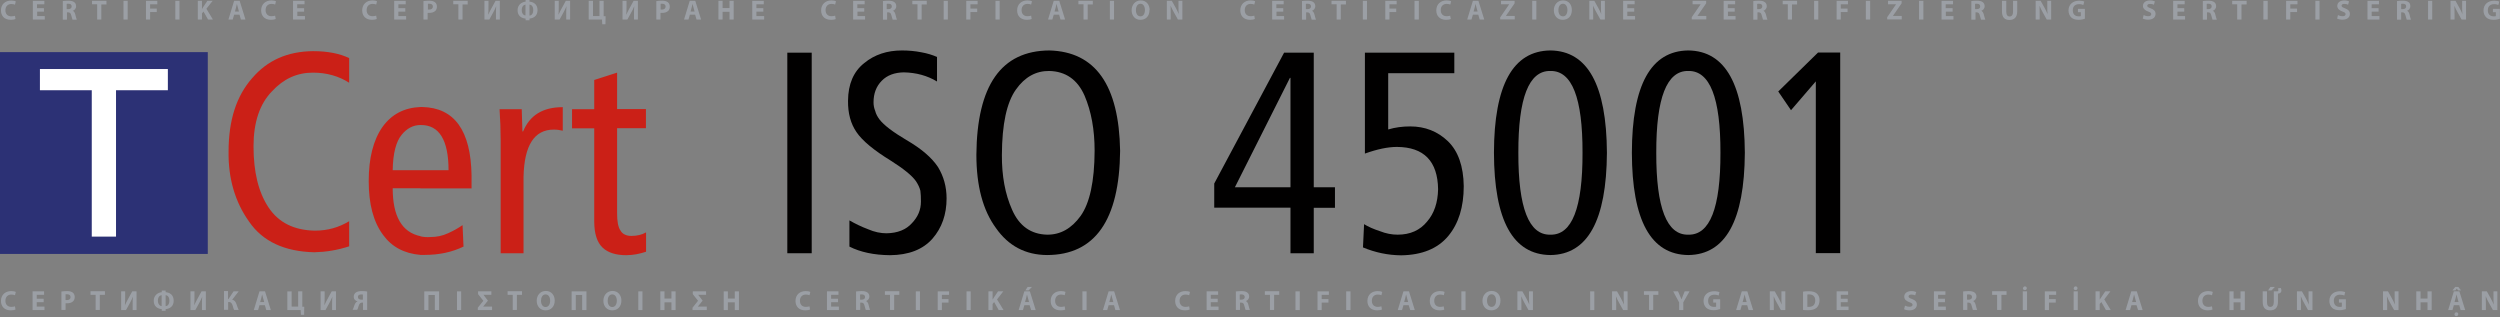 <?xml version="1.0" encoding="UTF-8"?>
<svg id="Layer_2" data-name="Layer 2" xmlns="http://www.w3.org/2000/svg" viewBox="0 0 180.36 22.87">
  <rect x="0" y="0" width="180.36" height="22.87" fill="#808080" stroke="none"/>
  <defs>
    <style>
      .cls-1 {
        fill: #010000;
      }

      .cls-2 {
        fill: #9b9fa5;
      }

      .cls-3 {
        fill: #fff;
      }

      .cls-4 {
        fill: #cb2017;
      }

      .cls-5 {
        fill: #2c3175;
      }
    </style>
  </defs>
  <g id="Layer_1-2" data-name="Layer 1">
    <g>
      <g>
        <rect class="cls-5" y="3.76" width="14.99" height="14.56"/>
        <polygon class="cls-3" points="12.11 6.51 8.37 6.51 8.37 17.07 6.62 17.07 6.62 6.51 2.88 6.51 2.88 4.98 12.11 4.98 12.11 6.51"/>
        <path class="cls-4" d="M30.33,18.4v-1.35c.22.05.48.07.73.05.43,0,.85-.08,1.28-.28.4-.18.75-.38,1.03-.58h0l.07,1.55c-.83.4-1.75.6-2.81.6h-.3ZM30.33,13.58v-1.3h2.03c0-2.18-.68-3.26-1.98-3.26h-.05v-1.3h.13c2.33.05,3.51,1.7,3.56,4.94v.93h-3.69ZM36.12,18.27h1.65v-5.51c.05-2.28.78-3.41,2.18-3.41.23,0,.45.03.65.08v-1.7c-1.43,0-2.38.58-2.86,1.75h-.05l-.05-1.6h-1.6c.05.73.08,1.48.08,2.23v8.17h0ZM46.6,16.77c-.3.17-.65.25-1.05.25-.35,0-.63-.12-.78-.38-.18-.25-.25-.68-.25-1.25v-6.14h2.08v-1.38h-2.08v-2.63h0l-1.65.53v2.11h-1.6v1.38h1.6v6.69c0,.9.2,1.53.6,1.91.4.38.98.55,1.71.55.5,0,.98-.1,1.43-.25v-1.38ZM25.19,15.96h0c-.75.45-1.55.68-2.48.68-1.5-.03-2.61-.58-3.34-1.68-.73-1.1-1.08-2.56-1.08-4.41,0-1.73.45-3.06,1.33-3.96.83-.9,1.8-1.35,2.96-1.35.98,0,1.86.25,2.61.73h0v-1.78c-.7-.33-1.55-.5-2.61-.5-1.83.02-3.28.65-4.39,1.95-1.13,1.28-1.7,3.03-1.7,5.29-.03,1.96.48,3.66,1.48,5.06.98,1.43,2.56,2.16,4.71,2.21.83-.02,1.66-.15,2.51-.43v-1.81h0ZM30.33,7.72v1.3c-.53,0-.98.25-1.35.7-.4.48-.63,1.33-.65,2.56h2.01v1.3h-2.01c0,2,.65,3.18,2.01,3.46v1.35c-1.18-.1-2.08-.58-2.71-1.45-.7-.95-1.03-2.23-1.03-3.88s.33-2.96,1-3.91c.65-.9,1.55-1.38,2.73-1.43Z"/>
      </g>
      <g>
        <path class="cls-1" d="M56.8,3.8h1.76v14.47h-1.76V3.8Z"/>
        <path class="cls-1" d="M67.6,5.88c-.69-.42-1.49-.64-2.39-.66-.67.01-1.21.21-1.59.6-.4.4-.6.92-.6,1.56,0,.22.04.43.12.62.05.21.16.42.32.63.31.4.95.89,1.93,1.47,1.07.62,1.83,1.27,2.28,1.95.41.67.62,1.43.62,2.26,0,1.16-.34,2.13-1.02,2.91-.69.78-1.71,1.18-3.06,1.19-1.16-.01-2.14-.22-2.93-.62v-1.89c.42.24.87.46,1.35.64.46.2.91.29,1.32.29.8-.01,1.42-.26,1.84-.73.43-.45.65-.96.65-1.56,0-.29-.01-.55-.04-.78-.06-.24-.17-.46-.32-.69-.29-.41-.9-.9-1.8-1.47-1.24-.76-2.07-1.45-2.49-2.07-.42-.61-.62-1.36-.61-2.26.01-1.21.4-2.11,1.17-2.72.74-.61,1.65-.91,2.72-.91.47,0,.93.04,1.39.13.45.08.83.2,1.14.34v1.76Z"/>
        <path class="cls-1" d="M70.44,11.17c.04-5.01,1.79-7.51,5.27-7.53,3.32.09,5.02,2.5,5.1,7.24-.05,5-1.81,7.51-5.27,7.52-1.56-.01-2.79-.66-3.69-1.95-.94-1.28-1.41-3.04-1.41-5.29ZM72.28,11.17c-.01,1.51.23,2.83.74,3.97.51,1.16,1.35,1.76,2.52,1.79.96.01,1.76-.44,2.42-1.35.66-.93,1-2.49,1.01-4.7,0-1.52-.24-2.85-.73-3.99-.51-1.15-1.36-1.74-2.54-1.77-.96-.01-1.76.43-2.4,1.33-.67.93-1.01,2.5-1.02,4.72Z"/>
        <path class="cls-1" d="M93.1,14.98h-5.5v-1.74l5.04-9.44h2.14v9.71h1.53v1.48h-1.53v3.28h-1.68v-3.28ZM93.1,5.62h-.04l-3.97,7.89h4.01v-7.89Z"/>
        <path class="cls-1" d="M98.39,16.16c.32.2.71.37,1.17.52.43.17.85.25,1.27.25.91,0,1.62-.32,2.13-.95.51-.59.77-1.37.79-2.33-.03-2.02-1.02-3.04-2.97-3.05-.65,0-1.42.16-2.31.48V3.8h6.45v1.48h-4.77v4.06c.5-.15,1.03-.22,1.59-.22,1.07,0,1.98.36,2.72,1.07.74.72,1.12,1.8,1.14,3.24,0,1.5-.37,2.7-1.12,3.6-.76.91-1.9,1.37-3.4,1.39-.95-.01-1.86-.2-2.75-.57l.08-1.68Z"/>
        <path class="cls-1" d="M107.78,11.02c.01-4.89,1.37-7.35,4.07-7.38,2.69.03,4.05,2.49,4.08,7.38-.03,4.89-1.39,7.35-4.08,7.38-2.7-.03-4.06-2.49-4.07-7.39ZM109.54,11.02c-.01,3.98.76,5.95,2.31,5.91,1.56.04,2.33-1.93,2.32-5.91.01-3.96-.76-5.93-2.32-5.9-1.55-.03-2.32,1.94-2.31,5.9Z"/>
        <path class="cls-1" d="M117.73,11.02c.01-4.89,1.37-7.35,4.07-7.38,2.69.03,4.05,2.49,4.08,7.38-.03,4.89-1.39,7.35-4.08,7.38-2.7-.03-4.06-2.49-4.07-7.39ZM119.49,11.02c-.01,3.98.76,5.95,2.31,5.91,1.56.04,2.33-1.93,2.32-5.91.01-3.96-.76-5.93-2.32-5.9-1.55-.03-2.32,1.94-2.31,5.9Z"/>
        <path class="cls-1" d="M131,5.87l-1.79,2.08-.92-1.35,2.87-2.81h1.6v14.47h-1.76V5.87Z"/>
      </g>
      <g>
        <path class="cls-2" d="M1.12,1.37c-.05.03-.18.06-.34.06C.31,1.43.07,1.14.07.75.07.29.4.04.81.04c.16,0,.28.03.33.06l-.06.24c-.06-.03-.15-.05-.26-.05-.24,0-.43.15-.43.45,0,.27.16.44.43.44.09,0,.19-.02.26-.04l.04.24Z"/>
        <path class="cls-2" d="M3.18.84h-.5v.32h.55v.25h-.86V.06h.83v.25h-.53v.28h.5v.25Z"/>
        <path class="cls-2" d="M4.51.08c.1-.02.24-.03.41-.03.2,0,.34.03.44.11.08.06.13.16.13.29,0,.17-.12.29-.24.33h0c.09.04.15.13.18.26.04.15.08.33.11.38h-.31s-.05-.15-.09-.31c-.04-.17-.1-.21-.22-.22h-.09v.53h-.3V.08ZM4.81.66h.12c.15,0,.24-.08.24-.2s-.08-.19-.22-.19c-.07,0-.12,0-.14.01v.37Z"/>
        <path class="cls-2" d="M7.01.31h-.37V.06h1.04v.26h-.37v1.09h-.3V.31Z"/>
        <path class="cls-2" d="M9.21.06v1.35h-.3V.06h.3Z"/>
        <path class="cls-2" d="M10.53.06h.82v.25h-.52v.31h.48v.25h-.48v.54h-.3V.06Z"/>
        <path class="cls-2" d="M12.95.06v1.35h-.3V.06h.3Z"/>
        <path class="cls-2" d="M14.27.06h.3v.6h0c.03-.05.06-.1.09-.15l.3-.45h.38l-.45.57.47.78h-.35l-.33-.58-.11.14v.44h-.3V.06Z"/>
        <path class="cls-2" d="M16.89,1.06l-.1.35h-.31l.41-1.35h.4l.42,1.35h-.33l-.1-.35h-.39ZM17.24.83l-.08-.29c-.02-.08-.05-.18-.07-.26h0c-.02.08-.04.18-.06.26l-.08.29h.3Z"/>
        <path class="cls-2" d="M19.89,1.37c-.05.03-.18.06-.34.06-.47,0-.71-.29-.71-.68,0-.46.33-.72.74-.72.16,0,.28.03.33.06l-.06.24c-.06-.03-.15-.05-.26-.05-.24,0-.43.15-.43.45,0,.27.16.44.43.44.09,0,.19-.02.26-.04l.04.24Z"/>
        <path class="cls-2" d="M21.95.84h-.5v.32h.55v.25h-.86V.06h.83v.25h-.53v.28h.5v.25Z"/>
        <path class="cls-2" d="M27.18,1.37c-.05.03-.18.06-.34.06-.47,0-.71-.29-.71-.68,0-.46.33-.72.74-.72.16,0,.28.03.33.06l-.06.24c-.06-.03-.15-.05-.26-.05-.24,0-.43.15-.43.45,0,.27.16.44.43.44.09,0,.19-.02.26-.04l.04.24Z"/>
        <path class="cls-2" d="M29.24.84h-.5v.32h.56v.25h-.86V.06h.83v.25h-.53v.28h.5v.25Z"/>
        <path class="cls-2" d="M30.56.08c.09-.02.23-.03.41-.03s.32.04.41.11c.09.07.14.18.14.31s-.04.25-.12.32c-.11.1-.26.14-.44.14-.04,0-.08,0-.11,0v.48h-.3V.08ZM30.87.69s.06,0,.1,0c.16,0,.26-.08.26-.22,0-.12-.09-.2-.24-.2-.06,0-.1,0-.12,0v.4Z"/>
        <path class="cls-2" d="M33.06.31h-.36V.06h1.04v.26h-.37v1.09h-.3V.31Z"/>
        <path class="cls-2" d="M35.24.06v.4c0,.22,0,.43-.02.61h0c.07-.16.16-.34.24-.48l.29-.53h.31v1.35h-.28v-.4c0-.21,0-.39.02-.57h0c-.06.16-.15.34-.23.48l-.27.49h-.35V.06h.28Z"/>
        <path class="cls-2" d="M38.2,0v.12c.29.02.58.19.58.61s-.28.58-.58.61v.12h-.28v-.12c-.29-.02-.58-.19-.58-.6s.32-.6.58-.62v-.12h.28ZM37.91.33c-.12.02-.27.12-.27.4,0,.26.15.38.27.39V.33ZM38.2,1.13c.12-.01.27-.11.27-.4s-.14-.39-.27-.4v.8Z"/>
        <path class="cls-2" d="M40.31.06v.4c0,.22,0,.43-.02.61h0c.07-.16.16-.34.24-.48l.29-.53h.31v1.35h-.28v-.4c0-.21,0-.39.02-.57h0c-.06.16-.15.34-.23.48l-.27.49h-.35V.06h.28Z"/>
        <path class="cls-2" d="M42.78.06v1.1h.47V.06h.3v1.11h.14s-.01.58-.01.58h-.23l-.02-.34h-.96V.06h.3Z"/>
        <path class="cls-2" d="M45.2.06v.4c0,.22,0,.43-.02.61h0c.07-.16.16-.34.24-.48l.29-.53h.31v1.35h-.28v-.4c0-.21,0-.39.02-.57h0c-.06.16-.15.34-.23.48l-.27.49h-.35V.06h.28Z"/>
        <path class="cls-2" d="M47.36.08c.09-.02.23-.03.41-.03s.32.04.41.11c.09.07.14.18.14.31s-.04.25-.12.32c-.11.1-.26.14-.44.14-.04,0-.08,0-.11,0v.48h-.3V.08ZM47.66.69s.06,0,.1,0c.16,0,.26-.08.26-.22,0-.12-.09-.2-.24-.2-.06,0-.1,0-.12,0v.4Z"/>
        <path class="cls-2" d="M49.77,1.06l-.1.35h-.32l.41-1.35h.4l.42,1.35h-.33l-.1-.35h-.39ZM50.11.83l-.08-.29c-.02-.08-.05-.18-.07-.26h0c-.02.08-.04.18-.06.26l-.08.29h.3Z"/>
        <path class="cls-2" d="M52.13.06v.52h.5V.06h.3v1.35h-.3v-.56h-.5v.56h-.3V.06h.3Z"/>
        <path class="cls-2" d="M55.07.84h-.5v.32h.56v.25h-.86V.06h.83v.25h-.53v.28h.5v.25Z"/>
        <path class="cls-2" d="M60.3,1.37c-.05.03-.18.06-.35.06-.47,0-.71-.29-.71-.68,0-.46.33-.72.74-.72.16,0,.28.03.33.06l-.06.24c-.06-.03-.15-.05-.26-.05-.24,0-.43.15-.43.45,0,.27.16.44.43.44.09,0,.19-.02.26-.04l.04.24Z"/>
        <path class="cls-2" d="M62.36.84h-.5v.32h.55v.25h-.86V.06h.83v.25h-.53v.28h.5v.25Z"/>
        <path class="cls-2" d="M63.68.08c.1-.02.24-.03.41-.03.2,0,.34.03.44.11.08.06.13.16.13.29,0,.17-.12.29-.24.33h0c.09.04.15.13.18.26.04.15.08.33.11.38h-.31s-.05-.15-.09-.31c-.04-.17-.1-.21-.22-.22h-.09v.53h-.3V.08ZM63.98.66h.12c.15,0,.24-.08.24-.2s-.08-.19-.23-.19c-.07,0-.12,0-.14.01v.37Z"/>
        <path class="cls-2" d="M66.19.31h-.37V.06h1.04v.26h-.37v1.09h-.3V.31Z"/>
        <path class="cls-2" d="M68.38.06v1.35h-.3V.06h.3Z"/>
        <path class="cls-2" d="M69.71.06h.82v.25h-.52v.31h.49v.25h-.49v.54h-.3V.06Z"/>
        <path class="cls-2" d="M72.12.06v1.35h-.3V.06h.3Z"/>
        <path class="cls-2" d="M74.43,1.37c-.05.03-.18.06-.34.06-.47,0-.71-.29-.71-.68,0-.46.33-.72.74-.72.16,0,.28.03.33.06l-.06.24c-.06-.03-.15-.05-.26-.05-.24,0-.43.15-.43.45,0,.27.16.44.43.44.09,0,.19-.02.26-.04l.04.24Z"/>
        <path class="cls-2" d="M76.02,1.06l-.1.35h-.31l.41-1.35h.4l.42,1.35h-.33l-.1-.35h-.39ZM76.37.83l-.08-.29c-.02-.08-.05-.18-.07-.26h0c-.02.08-.04.18-.06.26l-.08.29h.3Z"/>
        <path class="cls-2" d="M78.17.31h-.37V.06h1.04v.26h-.37v1.09h-.3V.31Z"/>
        <path class="cls-2" d="M80.37.06v1.35h-.3V.06h.3Z"/>
        <path class="cls-2" d="M82.93.72c0,.45-.27.71-.66.71s-.63-.3-.63-.69.26-.71.66-.71.64.31.64.69ZM81.95.73c0,.27.12.45.33.45s.32-.2.32-.46c0-.24-.11-.45-.32-.45s-.33.2-.33.46Z"/>
        <path class="cls-2" d="M84.18,1.41V.06h.36l.28.5c.08.14.16.31.22.46h0c-.02-.18-.02-.36-.02-.57V.06h.28v1.35h-.32l-.29-.52c-.08-.14-.17-.32-.24-.48h0c.01.18.01.37.01.59v.41h-.28Z"/>
        <path class="cls-2" d="M90.53,1.37c-.05.03-.18.06-.34.06-.47,0-.71-.29-.71-.68,0-.46.33-.72.74-.72.16,0,.28.03.33.06l-.06.24c-.06-.03-.15-.05-.26-.05-.24,0-.43.15-.43.45,0,.27.16.44.43.44.09,0,.19-.02.26-.04l.04.24Z"/>
        <path class="cls-2" d="M92.59.84h-.5v.32h.55v.25h-.86V.06h.83v.25h-.53v.28h.5v.25Z"/>
        <path class="cls-2" d="M93.91.08c.1-.02.24-.03.41-.03.2,0,.34.03.44.11.08.06.13.16.13.29,0,.17-.12.29-.24.33h0c.09.04.14.13.18.26.04.15.08.33.11.38h-.31s-.05-.15-.09-.31c-.04-.17-.1-.21-.22-.22h-.09v.53h-.3V.08ZM94.22.66h.12c.15,0,.24-.08.24-.2s-.08-.19-.23-.19c-.07,0-.11,0-.14.01v.37Z"/>
        <path class="cls-2" d="M96.42.31h-.36V.06h1.04v.26h-.37v1.09h-.3V.31Z"/>
        <path class="cls-2" d="M98.62.06v1.35h-.3V.06h.3Z"/>
        <path class="cls-2" d="M99.94.06h.82v.25h-.52v.31h.49v.25h-.49v.54h-.3V.06Z"/>
        <path class="cls-2" d="M102.36.06v1.35h-.31V.06h.31Z"/>
        <path class="cls-2" d="M104.67,1.37c-.05.03-.18.06-.34.06-.47,0-.71-.29-.71-.68,0-.46.33-.72.74-.72.16,0,.28.03.33.06l-.06.24c-.06-.03-.15-.05-.26-.05-.24,0-.43.15-.43.45,0,.27.16.44.43.44.09,0,.19-.02.25-.04l.05.24Z"/>
        <path class="cls-2" d="M106.26,1.06l-.1.35h-.31l.41-1.35h.4l.42,1.35h-.33l-.1-.35h-.39ZM106.6.83l-.08-.29c-.02-.08-.05-.18-.07-.26h0c-.02.08-.04.18-.06.26l-.08.29h.3Z"/>
        <path class="cls-2" d="M108.24,1.24l.64-.93h0s-.59,0-.59,0V.06h.98v.18l-.63.91h0s.64,0,.64,0v.25h-1.05v-.16Z"/>
        <path class="cls-2" d="M110.84.06v1.35h-.3V.06h.3Z"/>
        <path class="cls-2" d="M113.4.72c0,.45-.27.71-.66.71s-.64-.3-.64-.69.26-.71.66-.71c.42,0,.64.31.64.69ZM112.43.73c0,.27.12.45.33.45s.32-.2.32-.46c0-.24-.11-.45-.32-.45s-.33.2-.33.46Z"/>
        <path class="cls-2" d="M114.66,1.41V.06h.36l.28.5c.08.14.16.31.22.46h0c-.02-.18-.02-.36-.02-.57V.06h.28v1.35h-.32l-.29-.52c-.08-.14-.17-.32-.24-.48h0c0,.18.01.37.01.59v.41h-.28Z"/>
        <path class="cls-2" d="M117.9.84h-.5v.32h.56v.25h-.86V.06h.83v.25h-.53v.28h.5v.25Z"/>
        <path class="cls-2" d="M122.05,1.24l.64-.93h0s-.58,0-.58,0V.06h.98v.18l-.63.91h0s.64,0,.64,0v.25h-1.05v-.16Z"/>
        <path class="cls-2" d="M125.16.84h-.5v.32h.55v.25h-.86V.06h.83v.25h-.53v.28h.5v.25Z"/>
        <path class="cls-2" d="M126.48.08c.1-.02.24-.03.41-.03.2,0,.34.03.44.11.08.06.13.16.13.29,0,.17-.12.29-.24.33h0c.09.04.14.13.18.26.04.15.08.33.11.38h-.32s-.05-.15-.09-.31c-.04-.17-.1-.21-.22-.22h-.09v.53h-.3V.08ZM126.78.66h.12c.15,0,.24-.08.24-.2s-.08-.19-.23-.19c-.07,0-.11,0-.14.01v.37Z"/>
        <path class="cls-2" d="M128.98.31h-.37V.06h1.04v.26h-.37v1.09h-.3V.31Z"/>
        <path class="cls-2" d="M131.18.06v1.35h-.3V.06h.3Z"/>
        <path class="cls-2" d="M132.5.06h.82v.25h-.52v.31h.49v.25h-.49v.54h-.3V.06Z"/>
        <path class="cls-2" d="M134.92.06v1.35h-.31V.06h.31Z"/>
        <path class="cls-2" d="M136.15,1.24l.64-.93h0s-.58,0-.58,0V.06h.98v.18l-.63.91h0s.64,0,.64,0v.25h-1.05v-.16Z"/>
        <path class="cls-2" d="M138.76.06v1.35h-.31V.06h.31Z"/>
        <path class="cls-2" d="M140.88.84h-.5v.32h.55v.25h-.86V.06h.83v.25h-.53v.28h.5v.25Z"/>
        <path class="cls-2" d="M142.2.08c.1-.02.24-.03.41-.03.2,0,.34.03.44.11.08.06.13.16.13.29,0,.17-.12.29-.24.33h0c.09.04.14.13.18.26.04.15.08.33.11.38h-.31s-.05-.15-.09-.31c-.04-.17-.1-.21-.22-.22h-.09v.53h-.3V.08ZM142.5.66h.12c.15,0,.24-.08.24-.2s-.08-.19-.23-.19c-.07,0-.11,0-.14.01v.37Z"/>
        <path class="cls-2" d="M144.74.06v.78c0,.23.09.35.24.35s.25-.11.25-.35V.06h.3v.76c0,.42-.21.62-.56.62s-.54-.19-.54-.62V.06h.31Z"/>
        <path class="cls-2" d="M146.86,1.41V.06h.36l.28.5c.08.14.16.31.22.46h0c-.02-.18-.02-.36-.02-.57V.06h.28v1.35h-.32l-.29-.52c-.08-.14-.17-.32-.23-.48h0c0,.18.01.37.01.59v.41h-.28Z"/>
        <path class="cls-2" d="M150.42,1.35c-.09.03-.27.08-.45.08-.25,0-.43-.06-.55-.18-.12-.12-.19-.3-.19-.49,0-.45.33-.71.77-.71.17,0,.31.03.37.06l-.07.25c-.07-.03-.16-.06-.31-.06-.26,0-.45.14-.45.44s.17.44.43.44c.07,0,.12,0,.15-.02v-.28h-.21v-.24h.5v.71Z"/>
        <path class="cls-2" d="M154.65,1.09c.08.04.21.08.34.08.14,0,.21-.06.21-.15s-.06-.13-.23-.19c-.22-.08-.37-.21-.37-.4,0-.23.19-.4.51-.4.15,0,.26.03.35.07l-.07.24c-.05-.03-.15-.06-.28-.06s-.2.06-.2.13c0,.09.07.12.25.19.24.09.35.21.35.4,0,.23-.17.42-.54.42-.15,0-.31-.04-.38-.08l.06-.25Z"/>
        <path class="cls-2" d="M157.58.84h-.49v.32h.55v.25h-.86V.06h.83v.25h-.52v.28h.49v.25Z"/>
        <path class="cls-2" d="M158.9.08c.1-.02.24-.03.41-.03.2,0,.34.03.44.11.08.06.13.16.13.29,0,.17-.12.29-.24.33h0c.09.04.15.13.18.26.04.15.08.33.11.38h-.31s-.05-.15-.09-.31c-.04-.17-.1-.21-.22-.22h-.09v.53h-.3V.08ZM159.2.66h.12c.15,0,.24-.08.24-.2s-.08-.19-.22-.19c-.07,0-.12,0-.14.01v.37Z"/>
        <path class="cls-2" d="M161.4.31h-.36V.06h1.04v.26h-.37v1.09h-.31V.31Z"/>
        <path class="cls-2" d="M163.6.06v1.35h-.31V.06h.31Z"/>
        <path class="cls-2" d="M164.93.06h.82v.25h-.52v.31h.49v.25h-.49v.54h-.3V.06Z"/>
        <path class="cls-2" d="M167.34.06v1.35h-.3V.06h.3Z"/>
        <path class="cls-2" d="M168.67,1.09c.08.04.21.08.34.08.14,0,.21-.06.21-.15s-.06-.13-.23-.19c-.22-.08-.37-.21-.37-.4,0-.23.19-.4.51-.4.15,0,.26.03.34.07l-.07.24c-.05-.03-.15-.06-.28-.06s-.19.06-.19.13c0,.09.07.12.25.19.24.09.35.21.35.4,0,.23-.17.42-.54.42-.15,0-.31-.04-.38-.08l.06-.25Z"/>
        <path class="cls-2" d="M171.6.84h-.5v.32h.56v.25h-.86V.06h.83v.25h-.53v.28h.5v.25Z"/>
        <path class="cls-2" d="M172.92.08c.1-.02.24-.03.41-.03.2,0,.34.03.44.11.08.06.12.16.12.29,0,.17-.12.29-.24.33h0c.1.04.15.13.18.26.04.15.08.33.11.38h-.31s-.05-.15-.09-.31c-.04-.17-.1-.21-.22-.22h-.09v.53h-.3V.08ZM173.23.66h.12c.15,0,.24-.08.24-.2s-.08-.19-.22-.19c-.07,0-.12,0-.14.01v.37Z"/>
        <path class="cls-2" d="M175.47.06v1.35h-.3V.06h.3Z"/>
        <path class="cls-2" d="M176.79,1.41V.06h.36l.28.5c.08.14.16.31.22.46h0c-.02-.18-.02-.36-.02-.57V.06h.28v1.35h-.32l-.29-.52c-.08-.14-.17-.32-.23-.48h0c0,.18.01.37.01.59v.41h-.28Z"/>
        <path class="cls-2" d="M180.36,1.35c-.09.03-.27.08-.45.08-.25,0-.43-.06-.55-.18-.12-.12-.19-.3-.19-.49,0-.45.33-.71.77-.71.17,0,.31.03.37.06l-.07.25c-.07-.03-.16-.06-.31-.06-.25,0-.45.14-.45.44s.18.44.43.44c.07,0,.13,0,.15-.02v-.28h-.21v-.24h.5v.71Z"/>
      </g>
      <g>
        <path class="cls-2" d="M1.12,22.33c-.05.03-.18.06-.34.06-.47,0-.71-.29-.71-.68,0-.46.33-.71.74-.71.16,0,.28.03.33.06l-.06.24c-.06-.03-.15-.05-.26-.05-.24,0-.43.15-.43.45,0,.27.16.44.43.44.09,0,.19-.02.26-.04l.04.24Z"/>
        <path class="cls-2" d="M3.15,21.8h-.5v.32h.56v.25h-.86v-1.35h.83v.25h-.53v.28h.5v.25Z"/>
        <path class="cls-2" d="M4.43,21.03c.09-.01.23-.03.41-.03s.32.04.41.11c.09.07.14.18.14.31s-.04.25-.12.32c-.1.1-.26.14-.44.14-.04,0-.08,0-.1,0v.48h-.3v-1.33ZM4.73,21.65s.06,0,.1,0c.16,0,.26-.08.26-.22,0-.12-.09-.2-.24-.2-.06,0-.1,0-.12,0v.4Z"/>
        <path class="cls-2" d="M6.89,21.27h-.36v-.26h1.04v.26h-.37v1.09h-.3v-1.09Z"/>
        <path class="cls-2" d="M9.03,21.02v.4c0,.22,0,.43-.02.61h0c.07-.16.16-.34.24-.48l.29-.53h.31v1.35h-.28v-.4c0-.21,0-.39.02-.57h0c-.06.16-.15.34-.23.48l-.27.49h-.35v-1.35h.28Z"/>
        <path class="cls-2" d="M11.95,20.96v.12c.29.02.58.19.58.61s-.28.58-.58.61v.12h-.28v-.12c-.29-.02-.58-.19-.58-.6s.32-.6.58-.62v-.12h.28ZM11.66,21.29c-.12.02-.27.12-.27.4,0,.26.15.38.27.4v-.8ZM11.95,22.09c.12-.01.27-.11.27-.4s-.14-.38-.27-.4v.8Z"/>
        <path class="cls-2" d="M14.03,21.02v.4c0,.22,0,.43-.02.61h0c.07-.16.16-.34.24-.48l.29-.53h.31v1.35h-.28v-.4c0-.21,0-.39.02-.57h0c-.06.16-.15.34-.23.48l-.27.49h-.35v-1.35h.28Z"/>
        <path class="cls-2" d="M16.45,21.02v.56h.03l.37-.56h.37l-.47.6c.18.04.25.16.31.32.05.14.09.29.16.42h-.33c-.05-.09-.07-.19-.1-.3-.05-.15-.11-.27-.27-.27h-.06v.56h-.3v-1.35h.3Z"/>
        <path class="cls-2" d="M18.72,22.02l-.1.35h-.31l.41-1.35h.4l.42,1.35h-.33l-.1-.35h-.39ZM19.06,21.79l-.08-.29c-.02-.08-.05-.18-.07-.26h0c-.02.08-.04.18-.06.26l-.08.29h.3Z"/>
        <path class="cls-2" d="M21.04,21.02v1.1h.47v-1.1h.3v1.11h.14s-.01.58-.01.58h-.23l-.02-.34h-.96v-1.35h.3Z"/>
        <path class="cls-2" d="M23.42,21.02v.4c0,.22,0,.43-.02.61h0c.07-.16.16-.34.24-.48l.29-.53h.31v1.35h-.28v-.4c0-.21,0-.39.02-.57h0c-.06.16-.15.34-.23.48l-.27.49h-.35v-1.35h.28Z"/>
        <path class="cls-2" d="M25.43,22.37s.05-.1.07-.15c.05-.15.09-.31.19-.41.03-.03.07-.05.11-.07h0c-.15-.03-.28-.14-.28-.34,0-.12.06-.22.14-.29.1-.08.27-.11.44-.11.15,0,.29.01.39.03v1.33h-.3v-.53h-.07c-.06,0-.11.02-.14.05-.09.08-.12.25-.16.36-.01.04-.03.07-.05.11h-.32ZM26.18,21.25s-.06-.01-.12-.01c-.13,0-.24.05-.24.19,0,.13.11.19.25.19.04,0,.08,0,.11,0v-.36Z"/>
        <path class="cls-2" d="M31.67,22.37h-.3v-1.09h-.46v1.09h-.3v-1.35h1.07v1.35Z"/>
        <path class="cls-2" d="M33.27,21.02v1.35h-.3v-1.35h.3Z"/>
        <path class="cls-2" d="M34.86,22.12h.64v.25h-1.03v-.17l.4-.5-.38-.48v-.2h.96v.25h-.57s.32.42.32.42l-.34.42h0Z"/>
        <path class="cls-2" d="M36.98,21.27h-.36v-.26h1.04v.26h-.37v1.09h-.3v-1.09Z"/>
        <path class="cls-2" d="M38.72,21.7c0-.4.26-.71.66-.71s.64.31.64.69c0,.44-.27.71-.66.71s-.64-.3-.64-.69ZM39.69,21.69c0-.24-.11-.45-.33-.45s-.33.21-.33.46.12.45.33.45.33-.19.33-.46Z"/>
        <path class="cls-2" d="M42.3,22.37h-.3v-1.09h-.46v1.09h-.3v-1.35h1.07v1.35Z"/>
        <path class="cls-2" d="M43.53,21.7c0-.4.26-.71.66-.71s.64.31.64.69c0,.44-.27.71-.66.71s-.64-.3-.64-.69ZM44.5,21.69c0-.24-.11-.45-.33-.45s-.33.21-.33.46.12.45.33.45.33-.19.33-.46Z"/>
        <path class="cls-2" d="M46.35,21.02v1.35h-.3v-1.35h.3Z"/>
        <path class="cls-2" d="M47.94,21.02v.52h.5v-.52h.3v1.35h-.3v-.56h-.5v.56h-.3v-1.35h.3Z"/>
        <path class="cls-2" d="M50.35,22.12h.64v.25h-1.03v-.17l.4-.5-.38-.48v-.2h.96v.25h-.57s.32.42.32.42l-.34.42h0Z"/>
        <path class="cls-2" d="M52.51,21.02v.52h.5v-.52h.3v1.35h-.3v-.56h-.5v.56h-.3v-1.35h.3Z"/>
        <path class="cls-2" d="M58.44,22.33c-.05.03-.18.06-.34.06-.47,0-.71-.29-.71-.68,0-.46.33-.71.74-.71.16,0,.28.03.33.06l-.06.24c-.06-.03-.15-.05-.26-.05-.24,0-.43.15-.43.45,0,.27.16.44.43.44.09,0,.19-.02.26-.04l.04.24Z"/>
        <path class="cls-2" d="M60.46,21.8h-.5v.32h.56v.25h-.86v-1.35h.83v.25h-.53v.28h.5v.25Z"/>
        <path class="cls-2" d="M61.74,21.03c.1-.01.24-.03.41-.03.2,0,.34.03.44.11.08.06.13.16.13.28,0,.17-.12.29-.24.33h0c.09.04.15.13.18.26.04.16.08.33.11.38h-.31s-.05-.15-.09-.31c-.04-.17-.1-.21-.22-.22h-.09v.53h-.3v-1.33ZM62.05,21.62h.12c.15,0,.24-.08.24-.19s-.08-.19-.22-.19c-.07,0-.12,0-.14.01v.37Z"/>
        <path class="cls-2" d="M64.21,21.27h-.37v-.26h1.04v.26h-.37v1.09h-.3v-1.09Z"/>
        <path class="cls-2" d="M66.37,21.02v1.35h-.3v-1.35h.3Z"/>
        <path class="cls-2" d="M67.65,21.02h.82v.25h-.52v.31h.48v.25h-.48v.54h-.3v-1.35Z"/>
        <path class="cls-2" d="M70.03,21.02v1.35h-.3v-1.35h.3Z"/>
        <path class="cls-2" d="M71.31,21.02h.3v.6h0c.03-.05.06-.1.09-.15l.3-.45h.38l-.45.58.47.77h-.35l-.33-.58-.11.14v.44h-.3v-1.35Z"/>
        <path class="cls-2" d="M73.9,22.02l-.1.35h-.31l.41-1.35h.4l.42,1.35h-.33l-.11-.35h-.39ZM74.24,21.79l-.08-.29c-.02-.08-.05-.18-.07-.26h0c-.02.08-.04.18-.06.26l-.08.29h.3ZM74.45,20.7l-.24.25h-.24l.17-.25h.32Z"/>
        <path class="cls-2" d="M76.86,22.33c-.05.03-.18.06-.35.06-.47,0-.71-.29-.71-.68,0-.46.33-.71.74-.71.16,0,.28.03.33.06l-.06.24c-.06-.03-.15-.05-.26-.05-.24,0-.43.15-.43.45,0,.27.16.44.43.44.09,0,.2-.02.26-.04l.04.24Z"/>
        <path class="cls-2" d="M78.39,21.02v1.35h-.3v-1.35h.3Z"/>
        <path class="cls-2" d="M79.98,22.02l-.1.35h-.31l.41-1.35h.4l.42,1.35h-.33l-.1-.35h-.39ZM80.32,21.79l-.08-.29c-.02-.08-.05-.18-.07-.26h0c-.02.08-.04.18-.06.26l-.08.29h.3Z"/>
        <path class="cls-2" d="M85.83,22.33c-.05.03-.18.06-.34.06-.47,0-.71-.29-.71-.68,0-.46.33-.71.74-.71.16,0,.28.03.33.06l-.06.24c-.06-.03-.15-.05-.26-.05-.24,0-.43.15-.43.45,0,.27.16.44.43.44.09,0,.19-.02.26-.04l.04.24Z"/>
        <path class="cls-2" d="M87.85,21.8h-.5v.32h.56v.25h-.86v-1.35h.83v.25h-.53v.28h.5v.25Z"/>
        <path class="cls-2" d="M89.14,21.03c.1-.01.24-.03.41-.03.2,0,.34.03.44.11.08.06.13.16.13.28,0,.17-.12.29-.24.33h0c.09.04.15.13.18.26.04.16.08.33.11.38h-.31s-.05-.15-.09-.31c-.04-.17-.1-.21-.22-.22h-.09v.53h-.3v-1.33ZM89.44,21.62h.12c.15,0,.24-.08.24-.19s-.08-.19-.22-.19c-.07,0-.12,0-.14.01v.37Z"/>
        <path class="cls-2" d="M91.61,21.27h-.36v-.26h1.04v.26h-.37v1.09h-.3v-1.09Z"/>
        <path class="cls-2" d="M93.77,21.02v1.35h-.31v-1.35h.31Z"/>
        <path class="cls-2" d="M95.05,21.02h.82v.25h-.52v.31h.49v.25h-.49v.54h-.3v-1.35Z"/>
        <path class="cls-2" d="M97.43,21.02v1.35h-.31v-1.35h.31Z"/>
        <path class="cls-2" d="M99.7,22.33c-.05.03-.18.06-.34.06-.47,0-.71-.29-.71-.68,0-.46.33-.71.74-.71.16,0,.28.03.33.06l-.06.24c-.06-.03-.15-.05-.26-.05-.24,0-.43.15-.43.45,0,.27.16.44.43.44.09,0,.19-.02.26-.04l.04.24Z"/>
        <path class="cls-2" d="M101.25,22.02l-.1.35h-.31l.41-1.35h.4l.42,1.35h-.33l-.11-.35h-.39ZM101.59,21.79l-.08-.29c-.02-.08-.05-.18-.07-.26h0c-.02.08-.04.18-.06.26l-.08.29h.3Z"/>
        <path class="cls-2" d="M104.21,22.33c-.05.03-.18.06-.35.06-.47,0-.71-.29-.71-.68,0-.46.33-.71.74-.71.16,0,.28.03.33.06l-.06.24c-.06-.03-.15-.05-.26-.05-.24,0-.43.15-.43.45,0,.27.16.44.43.44.09,0,.19-.02.25-.04l.05.24Z"/>
        <path class="cls-2" d="M105.73,21.02v1.35h-.3v-1.35h.3Z"/>
        <path class="cls-2" d="M108.25,21.68c0,.44-.27.71-.66.71s-.64-.3-.64-.69.26-.71.66-.71c.42,0,.64.31.64.69ZM107.28,21.69c0,.27.13.45.33.45s.32-.19.32-.46c0-.24-.11-.45-.32-.45s-.33.2-.33.46Z"/>
        <path class="cls-2" d="M109.47,22.37v-1.35h.36l.28.5c.08.14.16.31.22.46h0c-.02-.18-.02-.36-.02-.57v-.39h.28v1.35h-.32l-.29-.52c-.08-.14-.17-.32-.23-.48h0c.01.18.01.37.01.59v.41h-.28Z"/>
        <path class="cls-2" d="M115.02,21.02v1.35h-.3v-1.35h.3Z"/>
        <path class="cls-2" d="M116.3,22.37v-1.35h.36l.28.5c.08.14.16.31.22.46h0c-.02-.18-.02-.36-.02-.57v-.39h.28v1.35h-.32l-.29-.52c-.08-.14-.17-.32-.23-.48h0c.01.18.02.37.02.59v.41h-.28Z"/>
        <path class="cls-2" d="M118.96,21.27h-.36v-.26h1.04v.26h-.37v1.09h-.3v-1.09Z"/>
        <path class="cls-2" d="M121.14,22.37v-.55l-.43-.8h.35l.14.32c.04.1.07.17.11.26h0c.03-.08.06-.16.1-.26l.13-.32h.35l-.45.79v.56h-.31Z"/>
        <path class="cls-2" d="M124.09,22.3c-.1.03-.27.08-.45.08-.25,0-.42-.06-.55-.18-.12-.12-.19-.29-.19-.49,0-.45.33-.7.77-.7.17,0,.31.04.38.06l-.06.25c-.07-.03-.16-.06-.31-.06-.25,0-.45.14-.45.44s.18.44.43.44c.07,0,.12,0,.15-.02v-.29h-.21v-.24h.5v.71Z"/>
        <path class="cls-2" d="M125.66,22.02l-.1.35h-.31l.41-1.35h.4l.42,1.35h-.33l-.1-.35h-.39ZM126.01,21.79l-.08-.29c-.02-.08-.05-.18-.07-.26h0c-.02.08-.04.18-.06.26l-.08.29h.3Z"/>
        <path class="cls-2" d="M127.68,22.37v-1.35h.36l.28.5c.08.14.16.31.22.46h0c-.02-.18-.02-.36-.02-.57v-.39h.28v1.35h-.32l-.29-.52c-.08-.14-.17-.32-.23-.48h0c.01.18.01.37.01.59v.41h-.28Z"/>
        <path class="cls-2" d="M130.08,21.04c.11-.02.26-.03.41-.03.26,0,.43.05.55.14.14.11.23.27.23.51,0,.26-.1.44-.22.55-.14.12-.36.17-.62.17-.16,0-.27-.01-.35-.02v-1.32ZM130.39,22.14s.07,0,.11,0c.28,0,.46-.15.46-.47,0-.28-.17-.43-.43-.43-.07,0-.11,0-.14.01v.88Z"/>
        <path class="cls-2" d="M133.3,21.8h-.5v.32h.56v.25h-.86v-1.35h.83v.25h-.53v.28h.5v.25Z"/>
        <path class="cls-2" d="M137.43,22.05c.08.04.21.08.34.08.14,0,.21-.06.21-.14s-.06-.13-.23-.19c-.23-.08-.37-.2-.37-.4,0-.23.19-.4.51-.4.16,0,.27.03.35.07l-.07.24c-.05-.03-.15-.06-.28-.06s-.2.06-.2.13c0,.09.07.13.25.19.24.09.35.21.35.4,0,.23-.17.42-.54.42-.16,0-.31-.04-.38-.08l.06-.25Z"/>
        <path class="cls-2" d="M140.33,21.8h-.5v.32h.55v.25h-.86v-1.35h.83v.25h-.53v.28h.5v.25Z"/>
        <path class="cls-2" d="M141.61,21.03c.1-.01.24-.03.41-.03.2,0,.34.03.44.11.08.06.13.16.13.28,0,.17-.12.29-.24.33h0c.09.04.14.13.18.26.04.16.08.33.11.38h-.31s-.05-.15-.09-.31c-.04-.17-.1-.21-.22-.22h-.09v.53h-.3v-1.33ZM141.91,21.62h.12c.15,0,.24-.08.24-.19s-.08-.19-.22-.19c-.07,0-.11,0-.14.01v.37Z"/>
        <path class="cls-2" d="M144.08,21.27h-.36v-.26h1.04v.26h-.37v1.09h-.31v-1.09Z"/>
        <path class="cls-2" d="M146.24,21.02v1.35h-.31v-1.35h.31ZM145.95,20.8c0-.08.06-.14.14-.14s.13.06.13.14c0,.07-.06.13-.14.13s-.14-.06-.14-.13Z"/>
        <path class="cls-2" d="M147.52,21.02h.82v.25h-.52v.31h.49v.25h-.49v.54h-.3v-1.35Z"/>
        <path class="cls-2" d="M149.9,21.02v1.35h-.3v-1.35h.3ZM149.61,20.8c0-.08.06-.14.14-.14s.13.06.13.14c0,.07-.06.13-.14.13s-.14-.06-.14-.13Z"/>
        <path class="cls-2" d="M151.18,21.02h.3v.6h0c.03-.05.06-.1.1-.15l.3-.45h.37l-.44.58.47.77h-.35l-.33-.58-.12.14v.44h-.3v-1.35Z"/>
        <path class="cls-2" d="M153.77,22.02l-.1.35h-.32l.41-1.35h.4l.42,1.35h-.33l-.11-.35h-.39ZM154.11,21.79l-.08-.29c-.02-.08-.05-.18-.07-.26h0c-.02.08-.04.18-.06.26l-.08.29h.3Z"/>
        <path class="cls-2" d="M159.62,22.33c-.05.03-.18.06-.34.06-.47,0-.71-.29-.71-.68,0-.46.33-.71.74-.71.16,0,.28.03.33.06l-.06.24c-.06-.03-.14-.05-.26-.05-.24,0-.43.15-.43.45,0,.27.16.44.43.44.09,0,.2-.02.26-.04l.04.24Z"/>
        <path class="cls-2" d="M161.14,21.02v.52h.5v-.52h.31v1.35h-.31v-.56h-.5v.56h-.3v-1.35h.3Z"/>
        <path class="cls-2" d="M164.54,20.77c.03.05.05.12.05.19,0,.12-.07.2-.22.22h-.03v.6c0,.42-.21.61-.56.61s-.54-.19-.54-.62v-.75h.31v.77c0,.24.09.35.24.35s.25-.11.25-.35v-.77h.23c.08,0,.1-.03.1-.08,0-.04-.01-.09-.04-.13l.21-.04ZM164.12,20.7l-.24.25h-.25l.17-.25h.32Z"/>
        <path class="cls-2" d="M165.71,22.37v-1.35h.36l.28.5c.08.14.16.31.22.46h0c-.02-.18-.02-.36-.02-.57v-.39h.28v1.35h-.32l-.29-.52c-.08-.14-.17-.32-.23-.48h0c.01.18.01.37.01.59v.41h-.28Z"/>
        <path class="cls-2" d="M169.24,22.3c-.1.03-.27.08-.45.08-.25,0-.43-.06-.55-.18-.12-.12-.19-.29-.19-.49,0-.45.33-.7.77-.7.17,0,.31.04.37.06l-.06.25c-.07-.03-.17-.06-.31-.06-.25,0-.45.14-.45.44s.18.44.43.44c.07,0,.13,0,.15-.02v-.29h-.21v-.24h.5v.71Z"/>
        <path class="cls-2" d="M171.92,22.37v-1.35h.36l.28.5c.08.14.16.31.22.46h0c-.02-.18-.02-.36-.02-.57v-.39h.28v1.35h-.32l-.29-.52c-.08-.14-.17-.32-.23-.48h0c.01.18.02.37.02.59v.41h-.28Z"/>
        <path class="cls-2" d="M174.63,21.02v.52h.5v-.52h.3v1.35h-.3v-.56h-.5v.56h-.31v-1.35h.31Z"/>
        <path class="cls-2" d="M177.03,22.02l-.1.35h-.31l.41-1.35h.4l.42,1.35h-.33l-.1-.35h-.39ZM177.35,20.7l.2.25h-.21l-.1-.13h0l-.1.13h-.21l.2-.25h.23ZM177.37,21.79l-.08-.29c-.02-.08-.05-.18-.07-.26h0c-.02.08-.04.18-.06.26l-.08.29h.3ZM177.08,22.67c0-.08.06-.14.14-.14s.13.06.13.14c0,.07-.06.14-.14.14s-.14-.07-.14-.14Z"/>
        <path class="cls-2" d="M179.05,22.37v-1.35h.36l.28.5c.08.14.16.31.22.46h0c-.02-.18-.02-.36-.02-.57v-.39h.28v1.35h-.32l-.29-.52c-.08-.14-.17-.32-.23-.48h0c0,.18.01.37.01.59v.41h-.28Z"/>
      </g>
    </g>
  </g>
</svg>